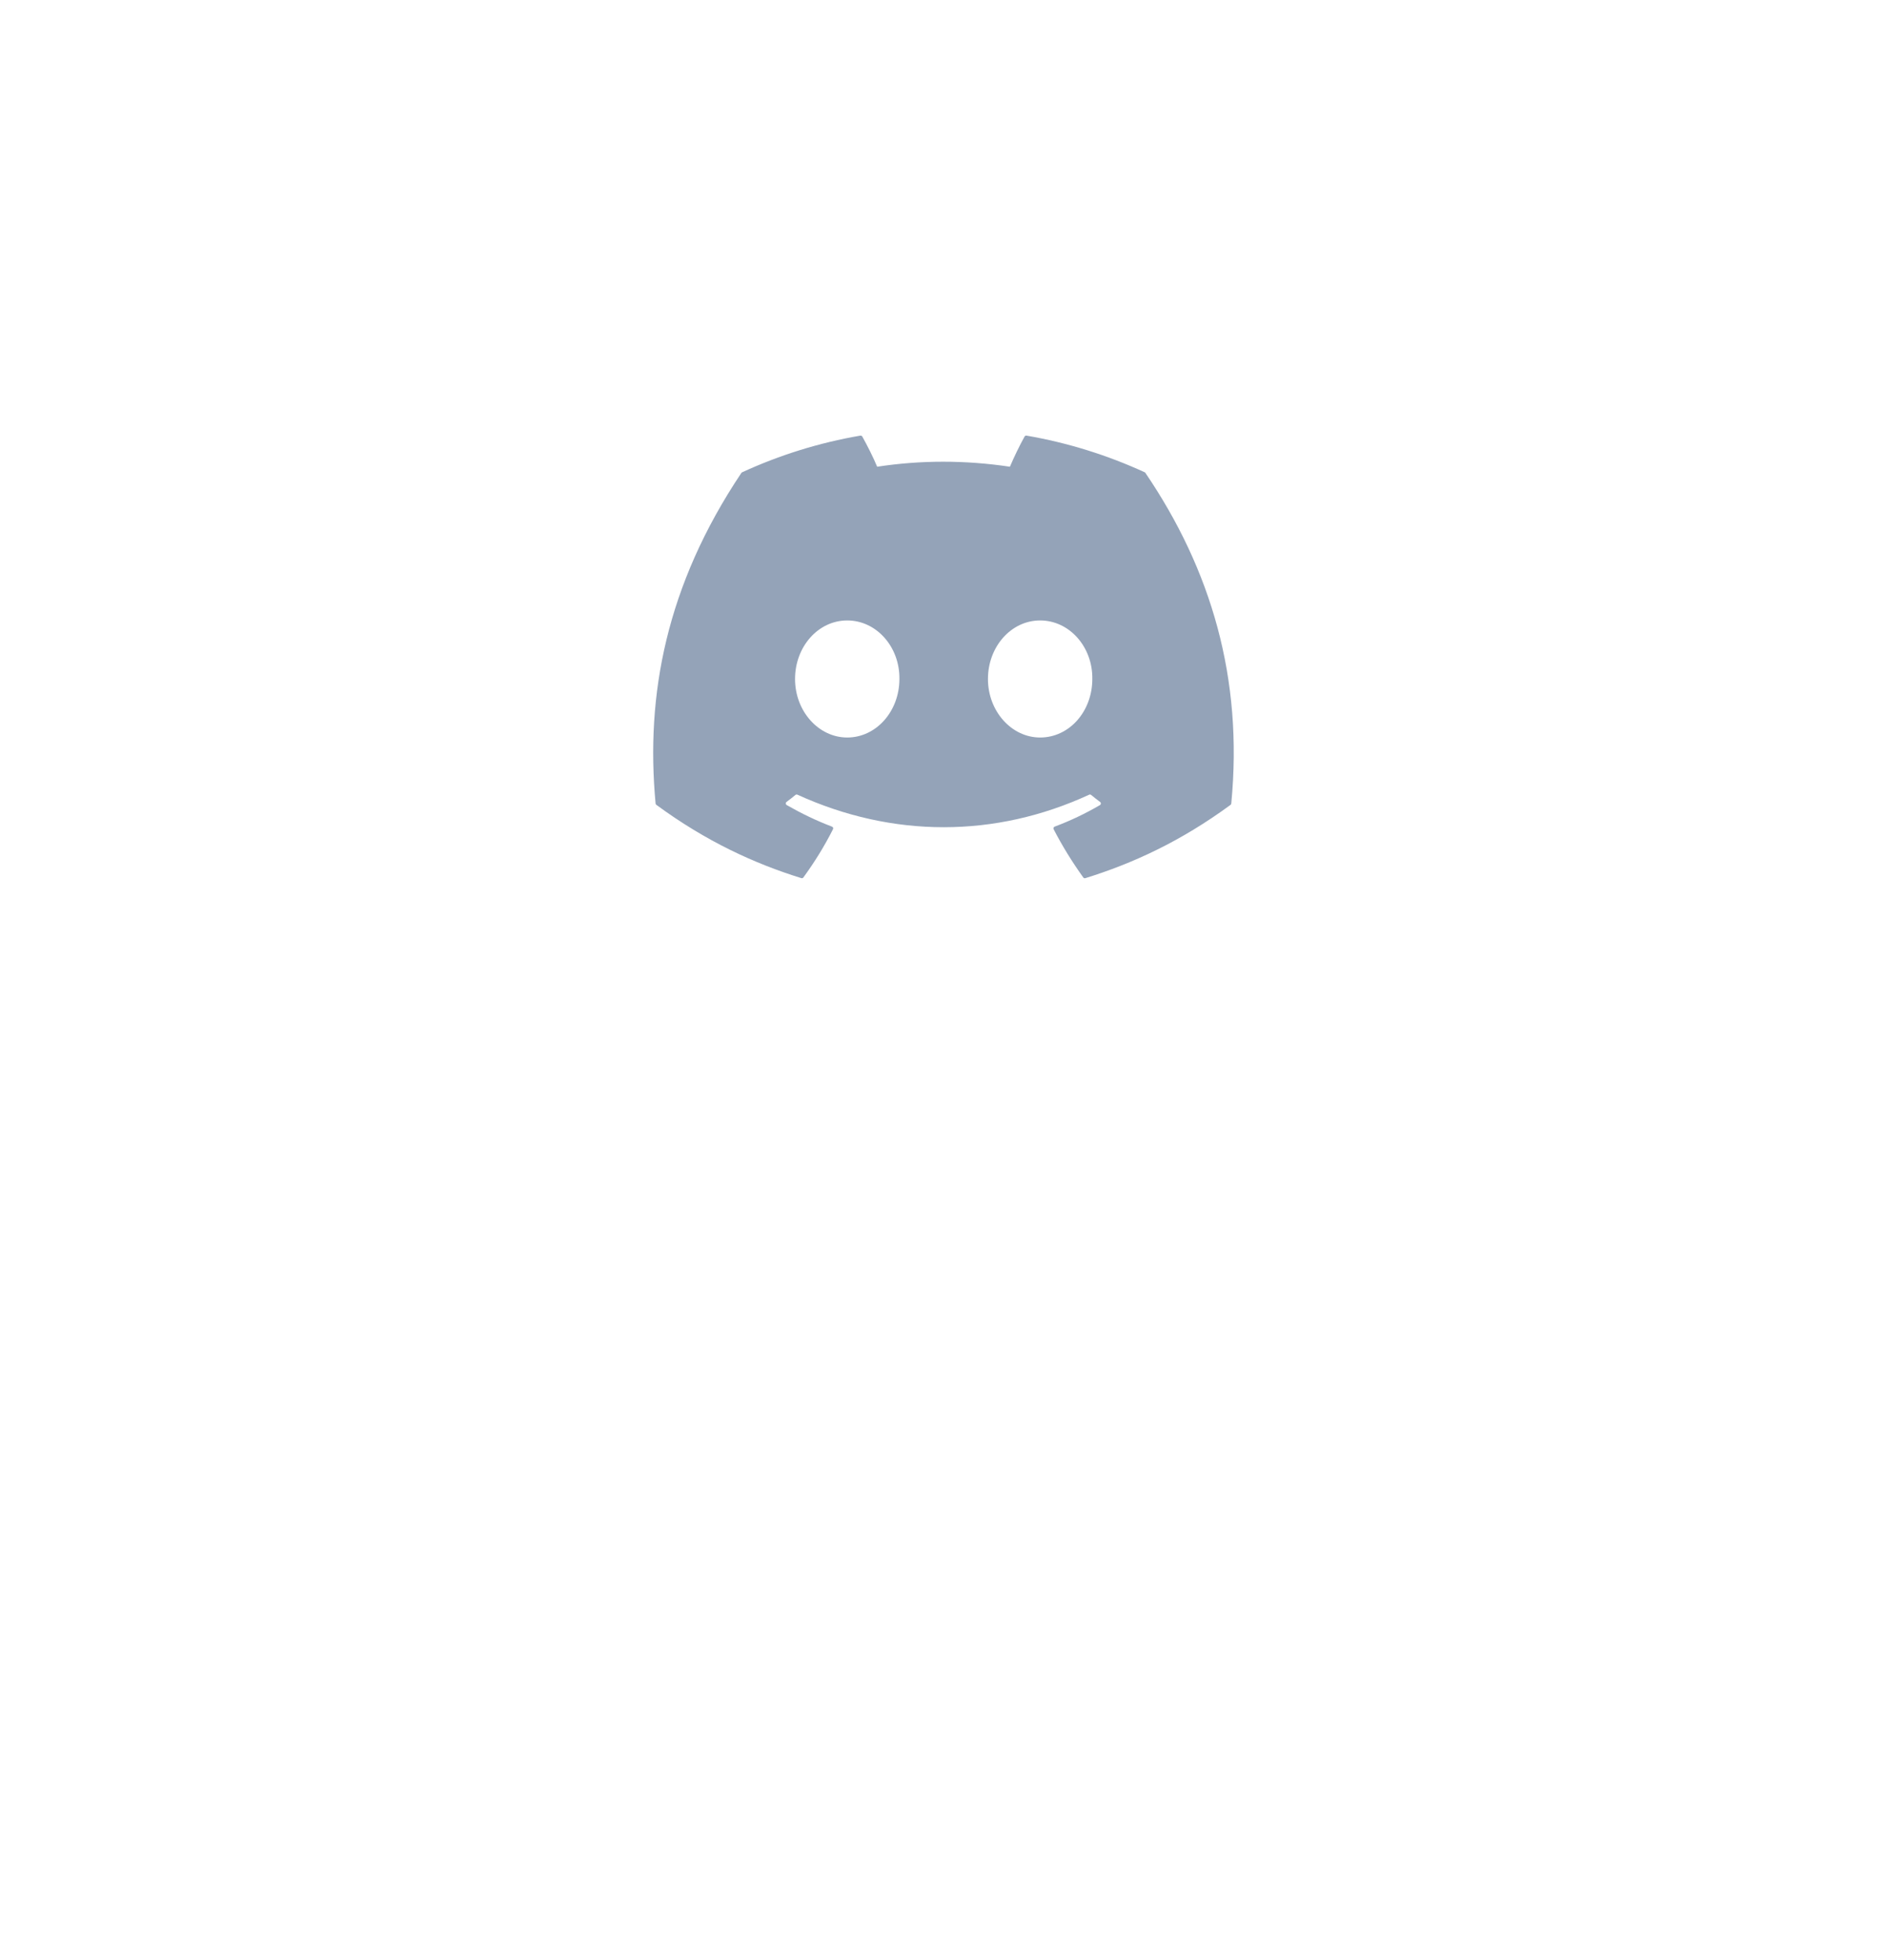 <svg width="52" height="54" viewBox="0 0 52 54" fill="none" xmlns="http://www.w3.org/2000/svg">
<g filter="url(#filter0_dd_22124_562)">
<circle cx="26" cy="18" r="16" fill="white"/>
</g>
<path d="M31.545 13.011C30.525 12.543 29.431 12.198 28.288 12.001C28.267 11.997 28.247 12.007 28.235 12.025C28.095 12.275 27.939 12.602 27.83 12.858C26.6 12.674 25.377 12.674 24.172 12.858C24.063 12.596 23.901 12.275 23.761 12.025C23.749 12.007 23.729 11.998 23.708 12.001C22.565 12.197 21.472 12.542 20.451 13.011C20.443 13.014 20.435 13.021 20.43 13.029C18.356 16.128 17.787 19.15 18.066 22.136C18.067 22.15 18.075 22.164 18.087 22.173C19.455 23.178 20.781 23.788 22.082 24.192C22.103 24.199 22.125 24.191 22.138 24.174C22.446 23.753 22.72 23.31 22.955 22.844C22.969 22.817 22.956 22.784 22.927 22.773C22.492 22.608 22.078 22.407 21.679 22.179C21.648 22.16 21.645 22.116 21.674 22.093C21.758 22.031 21.842 21.965 21.922 21.899C21.937 21.887 21.957 21.885 21.974 21.893C24.593 23.088 27.427 23.088 30.015 21.893C30.032 21.885 30.052 21.887 30.067 21.899C30.147 21.965 30.231 22.032 30.316 22.094C30.345 22.116 30.343 22.161 30.311 22.18C29.913 22.412 29.499 22.61 29.063 22.773C29.034 22.784 29.022 22.817 29.035 22.845C29.275 23.31 29.55 23.753 29.852 24.174C29.865 24.192 29.887 24.199 29.908 24.193C31.215 23.788 32.541 23.178 33.909 22.174C33.921 22.165 33.929 22.151 33.93 22.137C34.263 18.686 33.371 15.688 31.565 13.03C31.561 13.021 31.553 13.014 31.545 13.011ZM23.347 20.318C22.558 20.318 21.909 19.594 21.909 18.706C21.909 17.817 22.545 17.093 23.347 17.093C24.154 17.093 24.797 17.823 24.785 18.706C24.785 19.595 24.147 20.318 23.347 20.318ZM28.663 20.318C27.875 20.318 27.225 19.594 27.225 18.706C27.225 17.817 27.862 17.093 28.663 17.093C29.471 17.093 30.114 17.823 30.101 18.706C30.101 19.595 29.471 20.318 28.663 20.318Z" fill="#94A3B8"/>
<defs>
<filter id="filter0_dd_22124_562" x="0" y="0" width="52" height="54" filterUnits="userSpaceOnUse" color-interpolation-filters="sRGB">
<feFlood flood-opacity="0" result="BackgroundImageFix"/>
<feColorMatrix in="SourceAlpha" type="matrix" values="0 0 0 0 0 0 0 0 0 0 0 0 0 0 0 0 0 0 127 0" result="hardAlpha"/>
<feMorphology radius="4" operator="erode" in="SourceAlpha" result="effect1_dropShadow_22124_562"/>
<feOffset dy="2"/>
<feGaussianBlur stdDeviation="4"/>
<feColorMatrix type="matrix" values="0 0 0 0 0.059 0 0 0 0 0.11 0 0 0 0 0.2 0 0 0 0.05 0"/>
<feBlend mode="normal" in2="BackgroundImageFix" result="effect1_dropShadow_22124_562"/>
<feColorMatrix in="SourceAlpha" type="matrix" values="0 0 0 0 0 0 0 0 0 0 0 0 0 0 0 0 0 0 127 0" result="hardAlpha"/>
<feMorphology radius="4" operator="erode" in="SourceAlpha" result="effect2_dropShadow_22124_562"/>
<feOffset dy="10"/>
<feGaussianBlur stdDeviation="7"/>
<feComposite in2="hardAlpha" operator="out"/>
<feColorMatrix type="matrix" values="0 0 0 0 0.059 0 0 0 0 0.11 0 0 0 0 0.2 0 0 0 0.08 0"/>
<feBlend mode="normal" in2="effect1_dropShadow_22124_562" result="effect2_dropShadow_22124_562"/>
<feBlend mode="normal" in="SourceGraphic" in2="effect2_dropShadow_22124_562" result="shape"/>
</filter>
</defs>
</svg>
